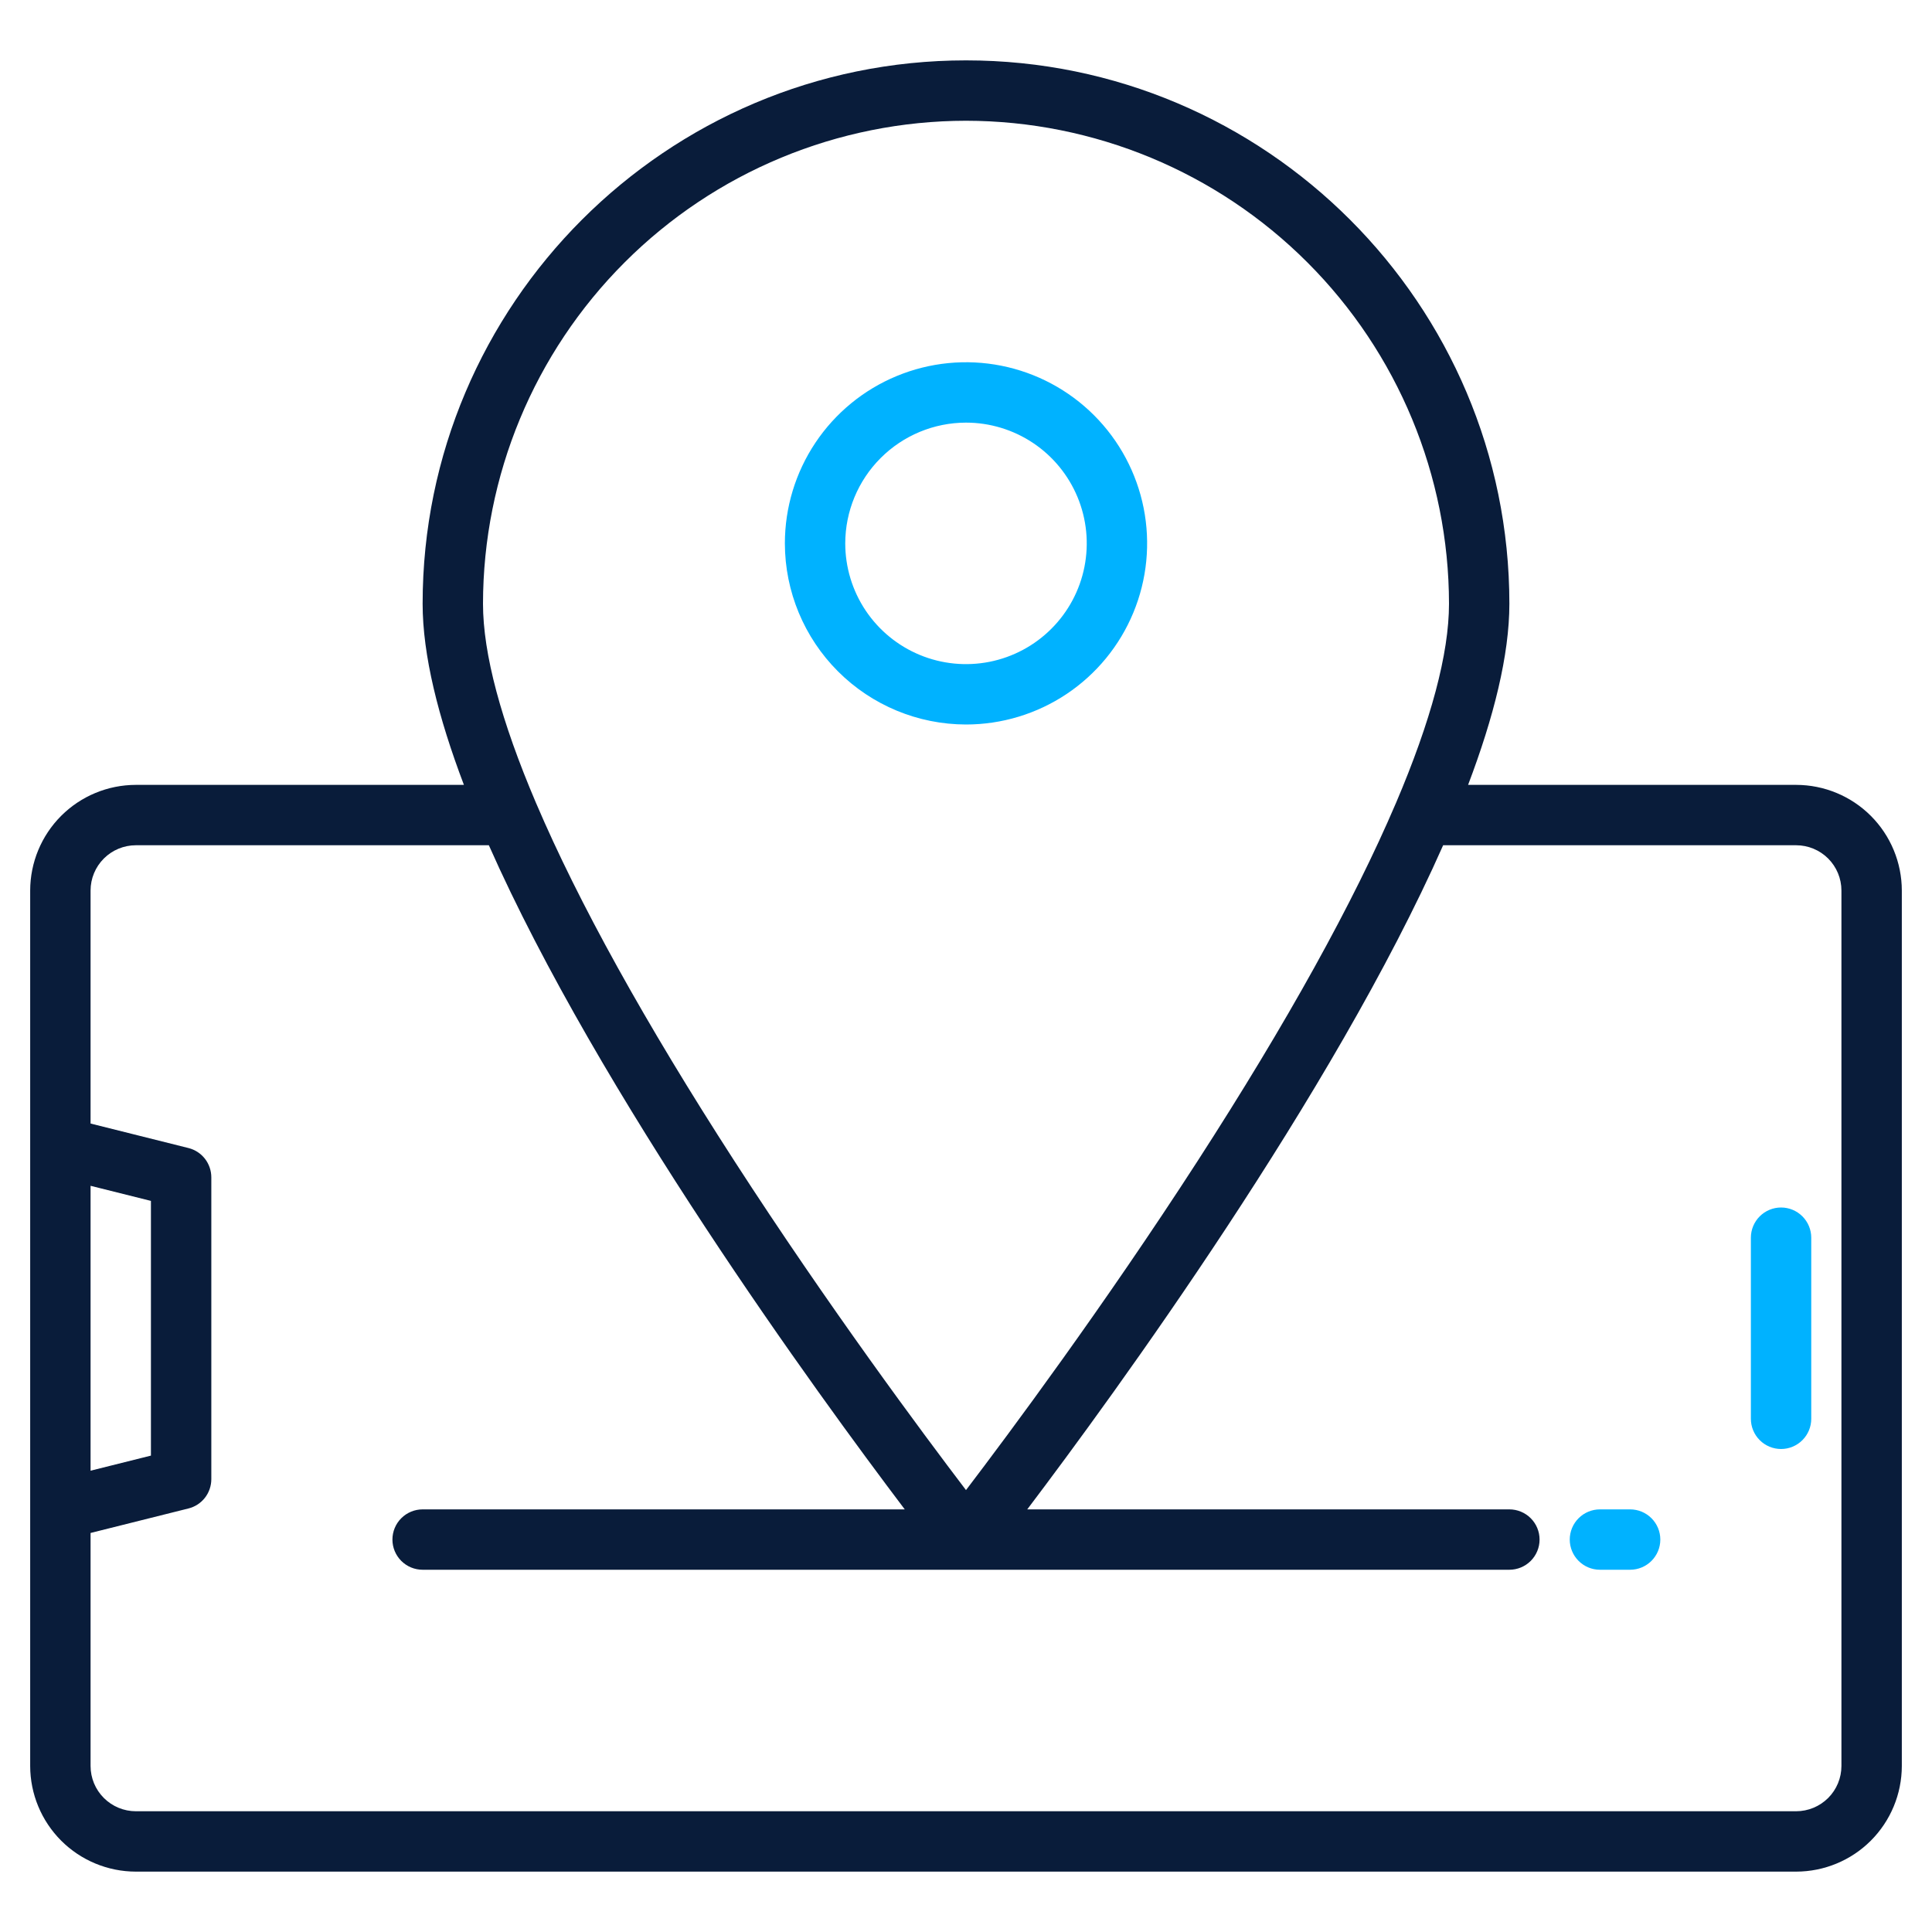 <svg width="100" height="100" viewBox="0 0 100 100" fill="none" xmlns="http://www.w3.org/2000/svg">
<path d="M92.969 40.625H75.988C77.318 37.123 78.125 33.906 78.125 31.25C78.125 15.742 65.508 3.125 50 3.125C34.492 3.125 21.875 15.742 21.875 31.25C21.875 33.906 22.682 37.123 24.012 40.625H7.031C5.581 40.627 4.191 41.203 3.166 42.228C2.141 43.254 1.564 44.644 1.562 46.094V91.406C1.564 92.856 2.141 94.246 3.166 95.272C4.191 96.297 5.581 96.873 7.031 96.875H92.969C94.419 96.873 95.809 96.297 96.834 95.272C97.859 94.246 98.436 92.856 98.438 91.406V46.094C98.436 44.644 97.859 43.254 96.834 42.228C95.809 41.203 94.419 40.627 92.969 40.625ZM50 6.25C56.628 6.257 62.983 8.894 67.669 13.581C72.356 18.267 74.993 24.622 75 31.25C75 33.838 74.068 37.31 72.254 41.566C72.25 41.574 72.246 41.584 72.242 41.592C70.064 46.695 66.621 52.922 61.982 60.102C57.127 67.615 52.221 74.209 50 77.127C47.779 74.209 42.873 67.615 38.018 60.102C33.379 52.922 29.936 46.695 27.758 41.592C27.754 41.584 27.75 41.574 27.746 41.566C25.932 37.31 25 33.838 25 31.25C25.007 24.622 27.644 18.267 32.331 13.581C37.017 8.894 43.372 6.257 50 6.25ZM4.688 61.377L7.812 62.158V75.342L4.688 76.123V61.377ZM95.312 91.406C95.312 92.028 95.065 92.624 94.626 93.063C94.186 93.502 93.59 93.749 92.969 93.75H7.031C6.41 93.749 5.814 93.502 5.375 93.063C4.935 92.624 4.688 92.028 4.688 91.406V79.346L9.754 78.078C10.092 77.994 10.392 77.799 10.607 77.524C10.821 77.249 10.937 76.911 10.938 76.562V60.938C10.937 60.589 10.821 60.251 10.607 59.976C10.392 59.701 10.092 59.506 9.754 59.422L4.688 58.154V46.094C4.688 45.472 4.935 44.877 5.375 44.437C5.814 43.998 6.41 43.751 7.031 43.75H25.303C31.008 56.633 42.275 72.103 46.83 78.125H21.875C21.461 78.125 21.063 78.29 20.77 78.583C20.477 78.876 20.312 79.273 20.312 79.688C20.312 80.102 20.477 80.499 20.77 80.792C21.063 81.085 21.461 81.25 21.875 81.25H78.125C78.539 81.25 78.937 81.085 79.23 80.792C79.523 80.499 79.688 80.102 79.688 79.688C79.688 79.273 79.523 78.876 79.23 78.583C78.937 78.29 78.539 78.125 78.125 78.125H53.17C57.725 72.103 68.992 56.633 74.697 43.75H92.969C93.59 43.751 94.186 43.998 94.626 44.437C95.065 44.877 95.312 45.472 95.312 46.094V91.406Z" fill="#091C3A"/>
<path d="M92.188 62.5C91.773 62.5 91.376 62.665 91.083 62.958C90.79 63.251 90.625 63.648 90.625 64.062V73.438C90.625 73.852 90.79 74.249 91.083 74.542C91.376 74.835 91.773 75 92.188 75C92.602 75 92.999 74.835 93.292 74.542C93.585 74.249 93.75 73.852 93.75 73.438V64.062C93.75 63.648 93.585 63.251 93.292 62.958C92.999 62.665 92.602 62.5 92.188 62.5Z" fill="#00B2FF"/>
<path d="M50 37.5C51.854 37.5 53.667 36.95 55.209 35.92C56.75 34.89 57.952 33.426 58.661 31.713C59.371 30 59.557 28.115 59.195 26.296C58.833 24.477 57.94 22.807 56.629 21.496C55.318 20.185 53.648 19.292 51.829 18.93C50.01 18.568 48.125 18.754 46.412 19.464C44.699 20.173 43.235 21.375 42.205 22.916C41.175 24.458 40.625 26.271 40.625 28.125C40.628 30.611 41.616 32.993 43.374 34.751C45.132 36.509 47.514 37.497 50 37.5ZM50 21.875C51.236 21.875 52.444 22.242 53.472 22.928C54.5 23.615 55.301 24.591 55.774 25.733C56.247 26.875 56.371 28.132 56.13 29.344C55.889 30.557 55.294 31.67 54.419 32.544C53.545 33.419 52.432 34.014 51.219 34.255C50.007 34.496 48.75 34.372 47.608 33.899C46.466 33.426 45.49 32.625 44.803 31.597C44.117 30.57 43.75 29.361 43.75 28.125C43.752 26.468 44.411 24.879 45.583 23.708C46.754 22.536 48.343 21.877 50 21.875Z" fill="#00B2FF"/>
<path d="M84.375 78.125H82.812C82.398 78.125 82.001 78.29 81.708 78.583C81.415 78.876 81.25 79.273 81.25 79.688C81.25 80.102 81.415 80.499 81.708 80.792C82.001 81.085 82.398 81.25 82.812 81.25H84.375C84.789 81.25 85.187 81.085 85.48 80.792C85.773 80.499 85.938 80.102 85.938 79.688C85.938 79.273 85.773 78.876 85.48 78.583C85.187 78.29 84.789 78.125 84.375 78.125Z" fill="#00B2FF"/>
</svg>
